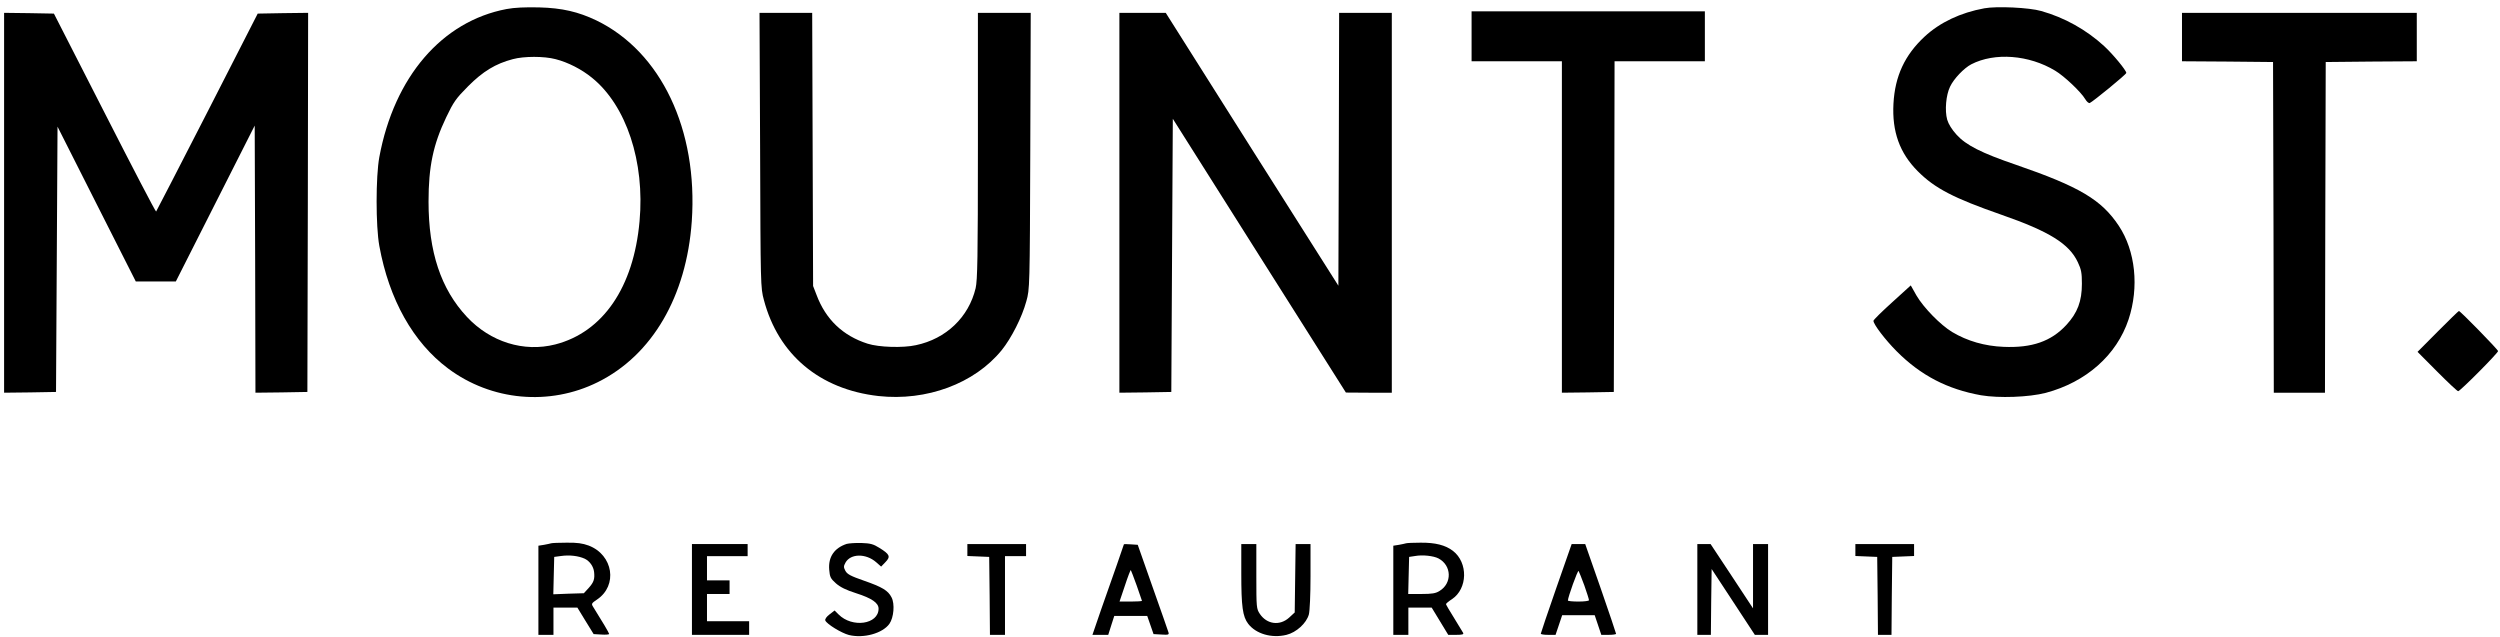 <?xml version="1.0" encoding="UTF-8"?>
<svg xmlns="http://www.w3.org/2000/svg" width="318" height="81" viewBox="0 0 318 81" fill="none">
  <path d="M64.427 1.152C56.214 2.712 50.145 9.777 48.25 19.98C47.79 22.482 47.79 28.758 48.25 31.28C49.494 38.114 52.557 43.561 56.999 46.873C62.513 50.992 69.903 51.666 76.048 48.605C82.96 45.178 87.325 37.69 87.995 28.142C88.799 16.514 84.089 6.581 75.857 2.596C73.559 1.499 71.511 1.018 68.582 0.941C66.763 0.902 65.442 0.96 64.427 1.152ZM70.668 7.524C72.257 7.929 73.981 8.814 75.302 9.892C79.667 13.415 82.04 20.576 81.351 28.142C80.605 36.535 76.699 42.252 70.63 43.812C66.629 44.832 62.379 43.504 59.392 40.308C56.08 36.766 54.51 32.05 54.51 25.639C54.51 21.192 55.104 18.382 56.75 14.936C57.688 12.972 57.975 12.549 59.545 10.97C61.422 9.084 63.03 8.102 65.231 7.524C66.648 7.139 69.213 7.139 70.668 7.524Z" fill="black"></path>
  <path d="M252.412 1.055C249.368 1.614 246.764 2.846 244.811 4.655C242.284 7.004 241.039 9.68 240.848 13.183C240.657 16.745 241.633 19.459 243.93 21.769C246.113 23.963 248.506 25.196 254.575 27.313C260.663 29.431 263.209 31.009 264.301 33.358C264.741 34.282 264.817 34.725 264.817 36.091C264.817 38.324 264.262 39.788 262.846 41.328C260.912 43.426 258.461 44.273 254.862 44.119C252.469 44.023 250.248 43.387 248.315 42.232C246.84 41.347 244.677 39.133 243.777 37.593L243.05 36.303L240.676 38.459C239.374 39.633 238.302 40.692 238.302 40.808C238.302 41.251 239.795 43.214 241.25 44.677C244.313 47.757 247.702 49.509 251.99 50.279C254.269 50.664 258.078 50.529 260.223 49.971C265.354 48.604 269.24 45.178 270.752 40.635C272.112 36.534 271.633 31.914 269.508 28.718C267.306 25.407 264.53 23.752 256.432 20.96C252.029 19.459 250.076 18.458 248.889 17.149C248.276 16.475 247.855 15.801 247.683 15.224C247.357 14.05 247.53 12.086 248.047 11.027C248.525 10.007 249.827 8.659 250.746 8.178C253.733 6.638 258.098 6.985 261.41 8.987C262.578 9.68 264.703 11.701 265.239 12.606C265.43 12.933 265.679 13.145 265.813 13.106C266.215 12.933 270.465 9.468 270.465 9.275C270.465 8.948 268.761 6.888 267.651 5.868C265.392 3.789 262.597 2.23 259.648 1.402C258.136 0.959 253.962 0.767 252.412 1.055Z" fill="black"></path>
  <path d="M187.185 4.617V7.794H192.928H198.672V28.873V49.952L201.984 49.914L205.277 49.856L205.334 28.815L205.372 7.794H211.116H216.859V4.617V1.441H202.022H187.185V4.617Z" fill="black"></path>
  <path d="M0.521 25.793V49.952L3.834 49.914L7.126 49.856L7.222 32.992L7.318 16.11L12.296 25.966L17.273 35.803H19.82H22.366L27.382 25.889L32.398 15.975L32.455 32.973L32.493 49.952L35.806 49.914L39.099 49.856L39.156 25.735L39.194 1.633L35.997 1.672L32.781 1.73L26.367 14.281C22.825 21.192 19.896 26.871 19.858 26.909C19.8 26.967 16.852 21.307 13.31 14.358L6.858 1.73L3.7 1.672L0.521 1.633V25.793Z" fill="black"></path>
  <path d="M96.687 19.093C96.744 36.342 96.744 36.592 97.166 38.151C99.004 45.12 104.268 49.528 111.735 50.375C117.861 51.049 123.949 48.797 127.415 44.542C128.64 43.022 129.999 40.365 130.554 38.305C130.975 36.785 130.995 36.65 131.052 19.189L131.109 1.633H127.74H124.39V18.516C124.39 32.915 124.332 35.61 124.102 36.65C123.222 40.346 120.35 43.099 116.502 43.907C114.855 44.273 111.792 44.177 110.356 43.715C107.217 42.714 105.034 40.635 103.866 37.516L103.426 36.38L103.369 18.997L103.311 1.633H99.961H96.61L96.687 19.093Z" fill="black"></path>
  <path d="M142.386 25.793V49.952L145.698 49.914L148.991 49.856L149.086 32.473L149.182 15.109L160.191 32.53L171.199 49.933L174.128 49.952H177.038V25.793V1.633H173.688H170.337L170.299 18.997L170.242 36.342L159.252 18.997L148.282 1.633H145.334H142.386V25.793Z" fill="black"></path>
  <path d="M277.549 4.713V7.794L283.35 7.832L289.131 7.89L289.189 28.911L289.227 49.952H292.482H295.736L295.775 28.911L295.832 7.89L301.633 7.832L307.415 7.794V4.713V1.633H292.482H277.549V4.713Z" fill="black"></path>
  <path d="M310.095 42.157L307.511 44.756L310 47.258C311.359 48.625 312.565 49.761 312.68 49.761C312.929 49.761 317.753 44.91 317.753 44.659C317.753 44.467 312.948 39.558 312.776 39.558C312.718 39.558 311.512 40.732 310.095 42.157Z" fill="black"></path>
  <path d="M70.113 69.106C70.017 69.145 69.596 69.222 69.213 69.299L68.485 69.414V75.074V80.753H69.443H70.4V79.02V77.288H71.912H73.444L74.478 78.982L75.511 80.657L76.488 80.714C77.043 80.753 77.484 80.714 77.484 80.637C77.484 80.522 76.526 78.905 75.435 77.172C75.205 76.807 75.243 76.73 75.933 76.268C78.613 74.477 78 70.589 74.88 69.395C74.095 69.106 73.406 69.01 72.065 69.029C71.089 69.029 70.228 69.068 70.113 69.106ZM74.382 71.07C75.014 71.378 75.492 72.052 75.569 72.764C75.665 73.65 75.531 74.054 74.918 74.747L74.267 75.459L72.314 75.517L70.381 75.594L70.438 73.207L70.496 70.839L71.357 70.723C72.448 70.569 73.578 70.704 74.382 71.07Z" fill="black"></path>
  <path d="M107.696 69.184C106.126 69.704 105.341 70.839 105.475 72.456C105.551 73.4 105.647 73.592 106.336 74.208C106.892 74.689 107.619 75.055 108.902 75.459C110.893 76.095 111.754 76.691 111.754 77.423C111.754 79.425 108.404 79.906 106.662 78.154L106.164 77.654L105.513 78.154C105.13 78.443 104.92 78.751 104.977 78.924C105.168 79.386 107.026 80.522 107.983 80.772C109.859 81.234 112.271 80.561 113.133 79.348C113.688 78.559 113.841 76.807 113.401 75.979C112.96 75.113 112.214 74.67 109.897 73.862C108.232 73.284 107.791 73.053 107.542 72.63C107.294 72.148 107.294 72.033 107.542 71.571C108.193 70.397 110.146 70.377 111.448 71.513L112.08 72.071L112.635 71.494C113.305 70.801 113.19 70.512 111.85 69.684C111.084 69.203 110.701 69.107 109.572 69.068C108.825 69.049 107.983 69.107 107.696 69.184Z" fill="black"></path>
  <path d="M178.857 69.106C178.761 69.145 178.34 69.222 177.957 69.299L177.229 69.414V75.074V80.753H178.187H179.144V79.02V77.288H180.637H182.111L183.164 79.02L184.217 80.753H185.232C185.998 80.753 186.208 80.695 186.113 80.503C186.036 80.387 185.519 79.521 184.964 78.616C184.39 77.711 183.93 76.903 183.93 76.845C183.93 76.768 184.275 76.479 184.696 76.21C186.687 74.882 186.764 71.57 184.811 70.069C183.854 69.337 182.571 69.01 180.695 69.029C179.795 69.029 178.972 69.068 178.857 69.106ZM182.973 71.031C184.658 71.917 184.734 74.189 183.107 75.17C182.628 75.478 182.15 75.555 180.81 75.555H179.125L179.182 73.188L179.24 70.839L180.006 70.723C180.963 70.55 182.341 70.704 182.973 71.031Z" fill="black"></path>
  <path d="M88.015 74.978V80.753H91.652H95.29V79.887V79.02H92.609H89.929V77.288V75.555H91.365H92.801V74.689V73.823H91.365H89.929V72.283V70.743H92.514H95.098V69.973V69.203H91.556H88.015V74.978Z" fill="black"></path>
  <path d="M123.049 69.973V70.723L124.446 70.781L125.825 70.839L125.882 75.805L125.921 80.753H126.878H127.835V75.748V70.743H129.175H130.515V69.973V69.203H126.782H123.049V69.973Z" fill="black"></path>
  <path d="M142.959 69.241C142.959 69.28 142.557 70.435 142.079 71.801C141.6 73.188 140.7 75.748 140.068 77.519L138.958 80.753H139.954H140.968L141.351 79.54L141.734 78.347H143.84H145.927L146.329 79.502L146.731 80.657L147.746 80.714C148.626 80.772 148.722 80.734 148.626 80.426C148.569 80.233 147.669 77.654 146.616 74.689L144.721 69.299L143.84 69.241C143.361 69.203 142.959 69.203 142.959 69.241ZM144.587 74.477C144.95 75.498 145.257 76.383 145.257 76.422C145.257 76.479 144.625 76.518 143.84 76.518H142.404L143.093 74.477C143.457 73.361 143.802 72.475 143.84 72.514C143.878 72.552 144.204 73.438 144.587 74.477Z" fill="black"></path>
  <path d="M157.892 72.938C157.892 77.154 158.064 78.424 158.772 79.348C159.749 80.619 161.74 81.216 163.635 80.754C164.899 80.446 166.181 79.271 166.488 78.155C166.603 77.712 166.698 75.672 166.698 73.284V69.203H165.76H164.803L164.745 73.554L164.688 77.905L163.98 78.559C162.793 79.637 161.146 79.425 160.246 78.078C159.825 77.443 159.806 77.269 159.806 73.323V69.203H158.849H157.892V72.938Z" fill="black"></path>
  <path d="M197.944 74.843C196.872 77.923 195.991 80.522 195.991 80.599C195.991 80.695 196.412 80.753 196.929 80.753H197.867L198.289 79.502L198.71 78.25H200.777H202.845L203.266 79.502L203.687 80.753H204.626C205.142 80.753 205.564 80.695 205.564 80.618C205.564 80.541 204.683 77.942 203.611 74.843L201.639 69.203H200.777H199.916L197.944 74.843ZM201.524 74.458C201.85 75.382 202.118 76.229 202.118 76.345C202.118 76.441 201.524 76.518 200.777 76.518C200.05 76.518 199.437 76.46 199.437 76.383C199.437 75.979 200.682 72.495 200.797 72.629C200.854 72.706 201.179 73.534 201.524 74.458Z" fill="black"></path>
  <path d="M215.901 74.978V80.753H216.763H217.624L217.663 76.556L217.72 72.379L220.477 76.576L223.215 80.753H224.057H224.899V74.978V69.203H223.942H222.985V73.284V77.384L220.286 73.284L217.586 69.203H216.744H215.901V74.978Z" fill="black"></path>
  <path d="M236.004 69.973V70.723L237.401 70.781L238.78 70.839L238.837 75.805L238.876 80.753H239.737H240.599L240.637 75.805L240.694 70.839L242.092 70.781L243.47 70.723V69.973V69.203H239.737H236.004V69.973Z" fill="black"></path>
</svg>
